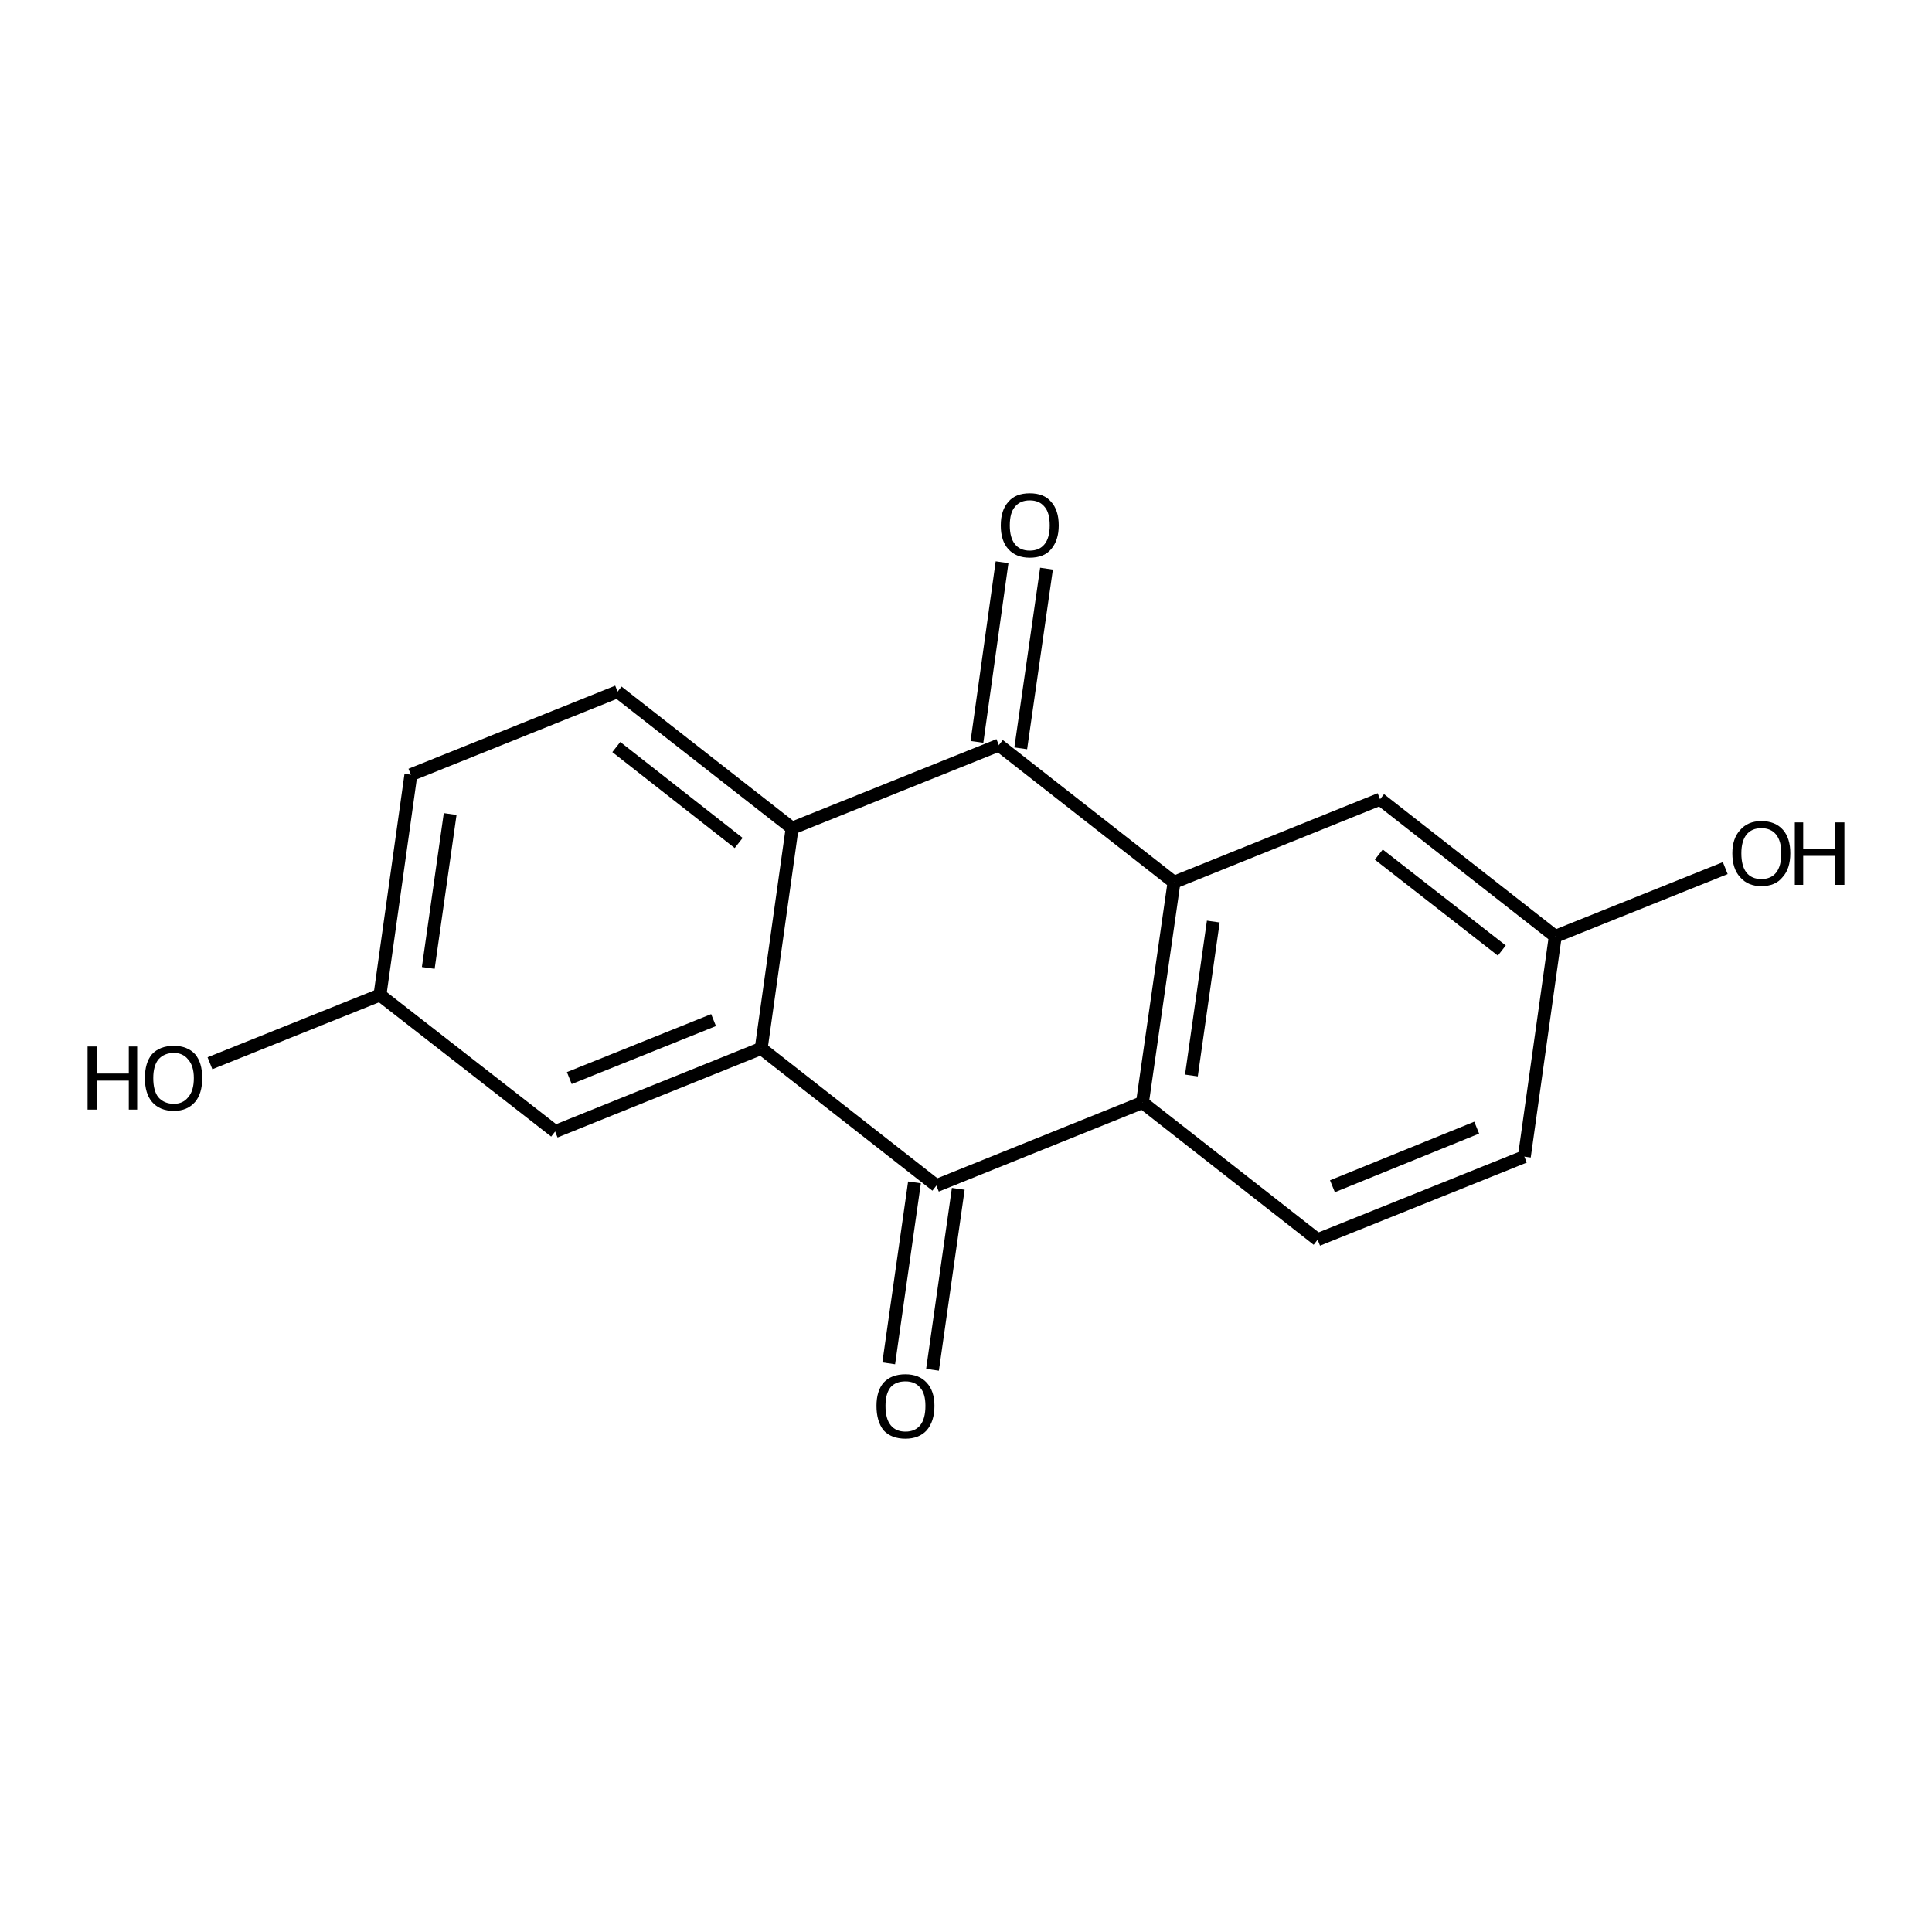 <?xml version='1.0' encoding='iso-8859-1'?>
<svg version='1.1' baseProfile='full'
              xmlns='http://www.w3.org/2000/svg'
                      xmlns:rdkit='http://www.rdkit.org/xml'
                      xmlns:xlink='http://www.w3.org/1999/xlink'
                  xml:space='preserve'
width='300px' height='300px' viewBox='0 0 300 300'>
<!-- END OF HEADER -->
<path class='bond-0 atom-0 atom-1' d='M 32.6,165.1 L 59.0,154.5' style='fill:none;fill-rule:evenodd;stroke:#000000;stroke-width:2.0px;stroke-linecap:butt;stroke-linejoin:miter;stroke-opacity:1' />
<path class='bond-1 atom-1 atom-2' d='M 59.0,154.5 L 63.8,120.3' style='fill:none;fill-rule:evenodd;stroke:#000000;stroke-width:2.0px;stroke-linecap:butt;stroke-linejoin:miter;stroke-opacity:1' />
<path class='bond-1 atom-1 atom-2' d='M 66.5,150.3 L 69.9,126.4' style='fill:none;fill-rule:evenodd;stroke:#000000;stroke-width:2.0px;stroke-linecap:butt;stroke-linejoin:miter;stroke-opacity:1' />
<path class='bond-2 atom-2 atom-3' d='M 63.8,120.3 L 95.9,107.4' style='fill:none;fill-rule:evenodd;stroke:#000000;stroke-width:2.0px;stroke-linecap:butt;stroke-linejoin:miter;stroke-opacity:1' />
<path class='bond-3 atom-3 atom-4' d='M 95.9,107.4 L 123.0,128.6' style='fill:none;fill-rule:evenodd;stroke:#000000;stroke-width:2.0px;stroke-linecap:butt;stroke-linejoin:miter;stroke-opacity:1' />
<path class='bond-3 atom-3 atom-4' d='M 95.7,116.0 L 114.7,130.9' style='fill:none;fill-rule:evenodd;stroke:#000000;stroke-width:2.0px;stroke-linecap:butt;stroke-linejoin:miter;stroke-opacity:1' />
<path class='bond-4 atom-4 atom-5' d='M 123.0,128.6 L 118.2,162.8' style='fill:none;fill-rule:evenodd;stroke:#000000;stroke-width:2.0px;stroke-linecap:butt;stroke-linejoin:miter;stroke-opacity:1' />
<path class='bond-5 atom-5 atom-6' d='M 118.2,162.8 L 86.2,175.7' style='fill:none;fill-rule:evenodd;stroke:#000000;stroke-width:2.0px;stroke-linecap:butt;stroke-linejoin:miter;stroke-opacity:1' />
<path class='bond-5 atom-5 atom-6' d='M 110.8,158.4 L 88.4,167.4' style='fill:none;fill-rule:evenodd;stroke:#000000;stroke-width:2.0px;stroke-linecap:butt;stroke-linejoin:miter;stroke-opacity:1' />
<path class='bond-6 atom-5 atom-7' d='M 118.2,162.8 L 145.4,184.1' style='fill:none;fill-rule:evenodd;stroke:#000000;stroke-width:2.0px;stroke-linecap:butt;stroke-linejoin:miter;stroke-opacity:1' />
<path class='bond-7 atom-7 atom-8' d='M 148.8,184.6 L 144.8,212.7' style='fill:none;fill-rule:evenodd;stroke:#000000;stroke-width:2.0px;stroke-linecap:butt;stroke-linejoin:miter;stroke-opacity:1' />
<path class='bond-7 atom-7 atom-8' d='M 142.0,183.6 L 138.0,211.7' style='fill:none;fill-rule:evenodd;stroke:#000000;stroke-width:2.0px;stroke-linecap:butt;stroke-linejoin:miter;stroke-opacity:1' />
<path class='bond-8 atom-7 atom-9' d='M 145.4,184.1 L 177.4,171.2' style='fill:none;fill-rule:evenodd;stroke:#000000;stroke-width:2.0px;stroke-linecap:butt;stroke-linejoin:miter;stroke-opacity:1' />
<path class='bond-9 atom-9 atom-10' d='M 177.4,171.2 L 182.3,137.0' style='fill:none;fill-rule:evenodd;stroke:#000000;stroke-width:2.0px;stroke-linecap:butt;stroke-linejoin:miter;stroke-opacity:1' />
<path class='bond-9 atom-9 atom-10' d='M 185.0,167.0 L 188.4,143.1' style='fill:none;fill-rule:evenodd;stroke:#000000;stroke-width:2.0px;stroke-linecap:butt;stroke-linejoin:miter;stroke-opacity:1' />
<path class='bond-10 atom-10 atom-11' d='M 182.3,137.0 L 155.1,115.7' style='fill:none;fill-rule:evenodd;stroke:#000000;stroke-width:2.0px;stroke-linecap:butt;stroke-linejoin:miter;stroke-opacity:1' />
<path class='bond-11 atom-11 atom-12' d='M 151.7,115.2 L 155.6,87.3' style='fill:none;fill-rule:evenodd;stroke:#000000;stroke-width:2.0px;stroke-linecap:butt;stroke-linejoin:miter;stroke-opacity:1' />
<path class='bond-11 atom-11 atom-12' d='M 158.5,116.2 L 162.5,88.3' style='fill:none;fill-rule:evenodd;stroke:#000000;stroke-width:2.0px;stroke-linecap:butt;stroke-linejoin:miter;stroke-opacity:1' />
<path class='bond-12 atom-10 atom-13' d='M 182.3,137.0 L 214.3,124.1' style='fill:none;fill-rule:evenodd;stroke:#000000;stroke-width:2.0px;stroke-linecap:butt;stroke-linejoin:miter;stroke-opacity:1' />
<path class='bond-13 atom-13 atom-14' d='M 214.3,124.1 L 241.5,145.4' style='fill:none;fill-rule:evenodd;stroke:#000000;stroke-width:2.0px;stroke-linecap:butt;stroke-linejoin:miter;stroke-opacity:1' />
<path class='bond-13 atom-13 atom-14' d='M 214.1,132.7 L 233.2,147.6' style='fill:none;fill-rule:evenodd;stroke:#000000;stroke-width:2.0px;stroke-linecap:butt;stroke-linejoin:miter;stroke-opacity:1' />
<path class='bond-14 atom-14 atom-15' d='M 241.5,145.4 L 236.7,179.6' style='fill:none;fill-rule:evenodd;stroke:#000000;stroke-width:2.0px;stroke-linecap:butt;stroke-linejoin:miter;stroke-opacity:1' />
<path class='bond-15 atom-15 atom-16' d='M 236.7,179.6 L 204.6,192.5' style='fill:none;fill-rule:evenodd;stroke:#000000;stroke-width:2.0px;stroke-linecap:butt;stroke-linejoin:miter;stroke-opacity:1' />
<path class='bond-15 atom-15 atom-16' d='M 229.3,175.1 L 206.9,184.2' style='fill:none;fill-rule:evenodd;stroke:#000000;stroke-width:2.0px;stroke-linecap:butt;stroke-linejoin:miter;stroke-opacity:1' />
<path class='bond-16 atom-14 atom-17' d='M 241.5,145.4 L 267.9,134.8' style='fill:none;fill-rule:evenodd;stroke:#000000;stroke-width:2.0px;stroke-linecap:butt;stroke-linejoin:miter;stroke-opacity:1' />
<path class='bond-17 atom-6 atom-1' d='M 86.2,175.7 L 59.0,154.5' style='fill:none;fill-rule:evenodd;stroke:#000000;stroke-width:2.0px;stroke-linecap:butt;stroke-linejoin:miter;stroke-opacity:1' />
<path class='bond-18 atom-16 atom-9' d='M 204.6,192.5 L 177.4,171.2' style='fill:none;fill-rule:evenodd;stroke:#000000;stroke-width:2.0px;stroke-linecap:butt;stroke-linejoin:miter;stroke-opacity:1' />
<path class='bond-19 atom-11 atom-4' d='M 155.1,115.7 L 123.0,128.6' style='fill:none;fill-rule:evenodd;stroke:#000000;stroke-width:2.0px;stroke-linecap:butt;stroke-linejoin:miter;stroke-opacity:1' />
<path class='atom-0' d='M 13.6 162.5
L 15.0 162.5
L 15.0 166.7
L 20.0 166.7
L 20.0 162.5
L 21.3 162.5
L 21.3 172.3
L 20.0 172.3
L 20.0 167.8
L 15.0 167.8
L 15.0 172.3
L 13.6 172.3
L 13.6 162.5
' fill='#000000'/>
<path class='atom-0' d='M 22.5 167.4
Q 22.5 165.0, 23.6 163.7
Q 24.8 162.4, 27.0 162.4
Q 29.1 162.4, 30.3 163.7
Q 31.4 165.0, 31.4 167.4
Q 31.4 169.8, 30.3 171.1
Q 29.1 172.5, 27.0 172.5
Q 24.8 172.5, 23.6 171.1
Q 22.5 169.8, 22.5 167.4
M 27.0 171.4
Q 28.4 171.4, 29.2 170.4
Q 30.1 169.4, 30.1 167.4
Q 30.1 165.5, 29.2 164.5
Q 28.4 163.5, 27.0 163.5
Q 25.5 163.5, 24.6 164.5
Q 23.8 165.5, 23.8 167.4
Q 23.8 169.4, 24.6 170.4
Q 25.5 171.4, 27.0 171.4
' fill='#000000'/>
<path class='atom-8' d='M 136.1 218.3
Q 136.1 216.0, 137.2 214.7
Q 138.4 213.4, 140.6 213.4
Q 142.7 213.4, 143.9 214.7
Q 145.1 216.0, 145.1 218.3
Q 145.1 220.7, 143.9 222.1
Q 142.7 223.4, 140.6 223.4
Q 138.4 223.4, 137.2 222.1
Q 136.1 220.7, 136.1 218.3
M 140.6 222.3
Q 142.1 222.3, 142.9 221.3
Q 143.7 220.3, 143.7 218.3
Q 143.7 216.4, 142.9 215.5
Q 142.1 214.5, 140.6 214.5
Q 139.1 214.5, 138.3 215.4
Q 137.5 216.4, 137.5 218.3
Q 137.5 220.3, 138.3 221.3
Q 139.1 222.3, 140.6 222.3
' fill='#000000'/>
<path class='atom-12' d='M 155.4 81.6
Q 155.4 79.2, 156.6 77.9
Q 157.7 76.6, 159.9 76.6
Q 162.1 76.6, 163.2 77.9
Q 164.4 79.2, 164.4 81.6
Q 164.4 83.9, 163.2 85.3
Q 162.1 86.6, 159.9 86.6
Q 157.8 86.6, 156.6 85.3
Q 155.4 84.0, 155.4 81.6
M 159.9 85.5
Q 161.4 85.5, 162.2 84.5
Q 163.0 83.5, 163.0 81.6
Q 163.0 79.6, 162.2 78.7
Q 161.4 77.7, 159.9 77.7
Q 158.4 77.7, 157.6 78.7
Q 156.8 79.6, 156.8 81.6
Q 156.8 83.5, 157.6 84.5
Q 158.4 85.5, 159.9 85.5
' fill='#000000'/>
<path class='atom-17' d='M 269.0 132.5
Q 269.0 130.2, 270.2 128.9
Q 271.4 127.5, 273.5 127.5
Q 275.7 127.5, 276.9 128.9
Q 278.0 130.2, 278.0 132.5
Q 278.0 134.9, 276.8 136.2
Q 275.7 137.6, 273.5 137.6
Q 271.4 137.6, 270.2 136.2
Q 269.0 134.9, 269.0 132.5
M 273.5 136.5
Q 275.0 136.5, 275.8 135.5
Q 276.6 134.5, 276.6 132.5
Q 276.6 130.6, 275.8 129.6
Q 275.0 128.6, 273.5 128.6
Q 272.0 128.6, 271.2 129.6
Q 270.4 130.6, 270.4 132.5
Q 270.4 134.5, 271.2 135.5
Q 272.0 136.5, 273.5 136.5
' fill='#000000'/>
<path class='atom-17' d='M 278.7 127.7
L 280.0 127.7
L 280.0 131.8
L 285.0 131.8
L 285.0 127.7
L 286.4 127.7
L 286.4 137.4
L 285.0 137.4
L 285.0 132.9
L 280.0 132.9
L 280.0 137.4
L 278.7 137.4
L 278.7 127.7
' fill='#000000'/>
</svg>
